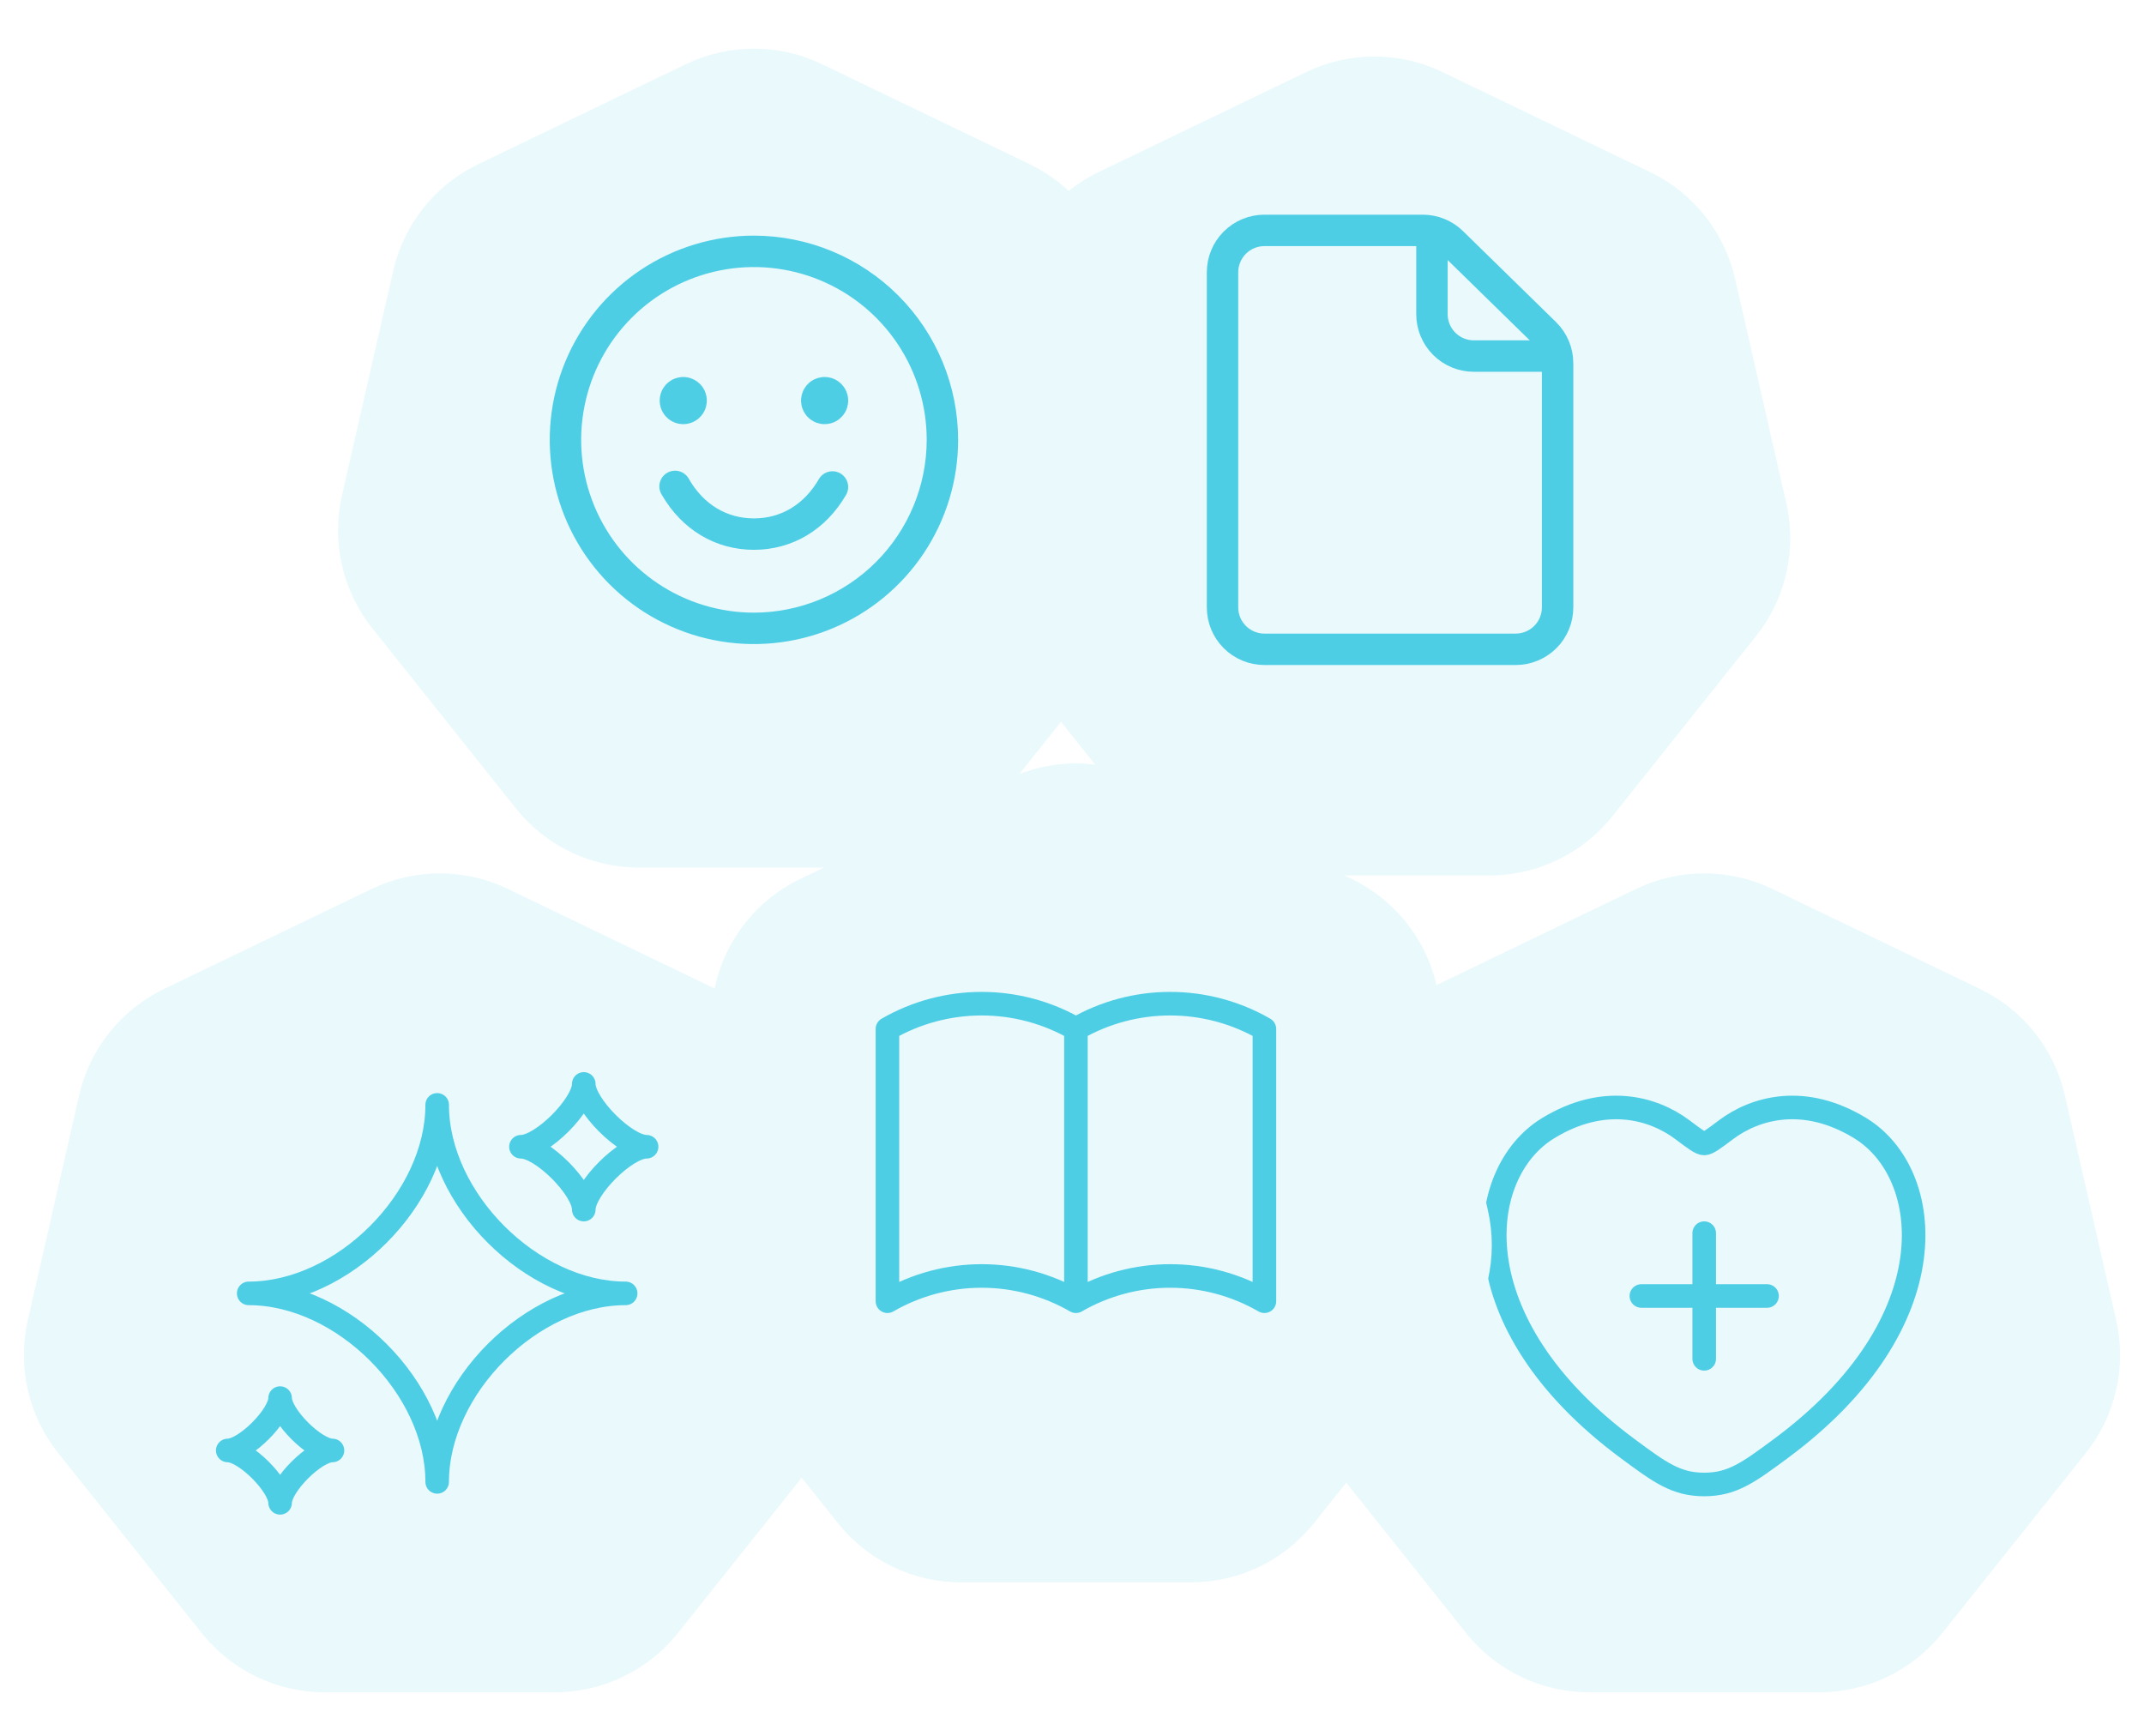 <svg width="273" height="221" viewBox="0 0 273 221" fill="none" xmlns="http://www.w3.org/2000/svg">
<path d="M47.322 113.179C52.806 110.538 59.194 110.538 64.678 113.179L91.105 125.906C96.589 128.546 100.571 133.541 101.926 139.475L108.453 168.071C109.807 174.005 108.386 180.233 104.591 184.991L86.303 207.924C82.508 212.683 76.752 215.454 70.666 215.454H41.334C35.248 215.454 29.492 212.683 25.697 207.924L7.409 184.991C3.614 180.233 2.193 174.005 3.547 168.071L10.074 139.475C11.429 133.541 15.411 128.546 20.895 125.906L47.322 113.179Z" fill="#E9F9FC"/>
<path d="M208.322 113.179C213.806 110.538 220.194 110.538 225.678 113.179L252.105 125.906C257.589 128.546 261.571 133.541 262.926 139.475L269.453 168.071C270.807 174.005 269.386 180.233 265.591 184.991L247.303 207.924C243.508 212.683 237.752 215.454 231.666 215.454H202.334C196.248 215.454 190.492 212.683 186.697 207.924L168.409 184.991C164.614 180.233 163.193 174.005 164.547 168.071L171.074 139.475C172.429 133.541 176.411 128.546 181.895 125.906L208.322 113.179Z" fill="#E9F9FC"/>
<path d="M217 157V173M209 165H225M236.901 143.651C229.749 139.264 223.507 141.029 219.757 143.845C218.221 145 217.453 145.579 217 145.579C216.547 145.579 215.779 145 214.243 143.845C210.493 141.029 204.251 139.267 197.099 143.651C187.715 149.405 185.592 168.397 207.24 184.421C211.363 187.472 213.424 188.997 217 188.997C220.576 188.997 222.637 187.472 226.76 184.421C248.408 168.397 246.285 149.411 236.901 143.651Z" stroke="#4DCEE5" stroke-width="3" stroke-linecap="round" stroke-linejoin="round"/>
<g filter="url(#filter0_d_183_30)">
<path d="M128.322 95.179C133.806 92.538 140.194 92.538 145.678 95.179L172.105 107.906C177.589 110.546 181.571 115.541 182.926 121.475L189.453 150.071C190.807 156.005 189.386 162.233 185.591 166.991L167.303 189.924C163.508 194.683 157.752 197.454 151.666 197.454H122.334C116.248 197.454 110.492 194.683 106.697 189.924L88.409 166.991C84.614 162.233 83.193 156.005 84.547 150.071L91.074 121.475C92.429 115.541 96.411 110.546 101.895 107.906L128.322 95.179Z" fill="#E9F9FC"/>
</g>
<g filter="url(#filter1_d_183_30)">
<path d="M87.322 4.179C92.806 1.538 99.194 1.538 104.678 4.179L131.105 16.906C136.589 19.547 140.571 24.541 141.926 30.475L148.453 59.071C149.807 65.005 148.386 71.233 144.591 75.991L126.303 98.924C122.508 103.683 116.752 106.454 110.666 106.454H81.334C75.248 106.454 69.492 103.683 65.697 98.924L47.409 75.991C43.614 71.233 42.193 65.005 43.547 59.071L50.074 30.475C51.429 24.541 55.411 19.547 60.895 16.906L87.322 4.179Z" fill="#E9F9FC"/>
</g>
<g filter="url(#filter2_d_183_30)">
<path d="M168.322 4.179C173.806 1.538 180.194 1.538 185.678 4.179L212.105 16.906C217.589 19.547 221.571 24.541 222.926 30.475L229.453 59.071C230.807 65.005 229.386 71.233 225.591 75.991L207.303 98.924C203.508 103.683 197.752 106.454 191.666 106.454H162.334C156.248 106.454 150.492 103.683 146.697 98.924L128.409 75.991C124.614 71.233 123.193 65.005 124.547 59.071L131.074 30.475C132.429 24.541 136.411 19.547 141.895 16.906L168.322 4.179Z" fill="#E9F9FC"/>
</g>
<path d="M96 30C90.858 30 85.831 31.525 81.555 34.382C77.279 37.239 73.947 41.299 71.979 46.05C70.011 50.801 69.496 56.029 70.5 61.072C71.503 66.116 73.979 70.749 77.615 74.385C81.251 78.021 85.884 80.497 90.928 81.5C95.971 82.504 101.199 81.989 105.95 80.021C110.701 78.053 114.761 74.721 117.618 70.445C120.475 66.169 122 61.142 122 56C121.993 49.107 119.251 42.498 114.377 37.623C109.502 32.749 102.893 30.007 96 30ZM96 78C91.649 78 87.395 76.71 83.778 74.292C80.16 71.875 77.34 68.439 75.675 64.419C74.01 60.399 73.574 55.976 74.423 51.708C75.272 47.44 77.367 43.52 80.444 40.444C83.52 37.367 87.44 35.272 91.708 34.423C95.976 33.574 100.399 34.01 104.419 35.675C108.439 37.34 111.875 40.16 114.292 43.778C116.71 47.395 118 51.649 118 56C117.993 61.833 115.673 67.425 111.549 71.549C107.425 75.673 101.833 77.993 96 78ZM84 51C84 50.407 84.176 49.827 84.506 49.333C84.835 48.84 85.304 48.455 85.852 48.228C86.4 48.001 87.003 47.942 87.585 48.058C88.167 48.173 88.702 48.459 89.121 48.879C89.541 49.298 89.827 49.833 89.942 50.415C90.058 50.997 89.999 51.6 89.772 52.148C89.545 52.696 89.16 53.165 88.667 53.494C88.173 53.824 87.593 54 87 54C86.204 54 85.441 53.684 84.879 53.121C84.316 52.559 84 51.796 84 51ZM108 51C108 51.593 107.824 52.173 107.494 52.667C107.165 53.16 106.696 53.545 106.148 53.772C105.6 53.999 104.997 54.058 104.415 53.942C103.833 53.827 103.298 53.541 102.879 53.121C102.459 52.702 102.173 52.167 102.058 51.585C101.942 51.003 102.001 50.4 102.228 49.852C102.455 49.304 102.84 48.835 103.333 48.506C103.827 48.176 104.407 48 105 48C105.796 48 106.559 48.316 107.121 48.879C107.684 49.441 108 50.204 108 51ZM107.733 63C105.16 67.448 100.883 70 96 70C91.118 70 86.843 67.45 84.27 63C84.125 62.772 84.028 62.518 83.984 62.252C83.941 61.986 83.951 61.713 84.015 61.451C84.079 61.189 84.196 60.943 84.358 60.727C84.52 60.511 84.723 60.331 84.957 60.196C85.191 60.06 85.449 59.974 85.717 59.942C85.984 59.909 86.256 59.931 86.515 60.006C86.774 60.081 87.015 60.208 87.224 60.379C87.433 60.55 87.605 60.761 87.73 61C89.597 64.228 92.532 66 96 66C99.468 66 102.403 64.225 104.268 61C104.533 60.541 104.97 60.205 105.482 60.068C105.994 59.931 106.541 60.002 107 60.267C107.459 60.533 107.795 60.97 107.932 61.482C108.07 61.995 107.998 62.541 107.733 63Z" fill="#4DCEE5"/>
<path d="M137 165.667C133.352 163.56 129.213 162.451 125 162.451C120.787 162.451 116.648 163.56 113 165.667V131C116.648 128.894 120.787 127.785 125 127.785C129.213 127.785 133.352 128.894 137 131M137 165.667C140.648 163.56 144.787 162.451 149 162.451C153.213 162.451 157.352 163.56 161 165.667V131C157.352 128.894 153.213 127.785 149 127.785C144.787 127.785 140.648 128.894 137 131M137 165.667V131" stroke="#4DCEE5" stroke-width="3" stroke-linecap="round" stroke-linejoin="round"/>
<path d="M155.667 34.667V77.333C155.667 78.748 156.228 80.104 157.229 81.105C158.229 82.105 159.585 82.667 161 82.667H193C194.414 82.667 195.771 82.105 196.771 81.105C197.771 80.104 198.333 78.748 198.333 77.333V46.245C198.333 45.535 198.191 44.831 197.915 44.177C197.64 43.522 197.236 42.929 196.728 42.432L184.888 30.853C183.891 29.879 182.553 29.334 181.16 29.333H161C159.585 29.333 158.229 29.895 157.229 30.895C156.228 31.896 155.667 33.252 155.667 34.667Z" stroke="#4DCEE5" stroke-width="4" stroke-linecap="round" stroke-linejoin="round"/>
<path d="M182.333 29.333V40C182.333 41.414 182.895 42.771 183.895 43.771C184.895 44.772 186.252 45.333 187.666 45.333H198.333" stroke="#4DCEE5" stroke-width="4" stroke-linejoin="round"/>
<path d="M31.667 164.667C43.667 164.667 55.667 152.667 55.667 140.667C55.667 152.667 67.667 164.667 79.667 164.667C67.667 164.667 55.667 176.667 55.667 188.667C55.667 176.667 43.667 164.667 31.667 164.667ZM29 184.667C31.221 184.667 35.667 180.221 35.667 178C35.667 180.221 40.112 184.667 42.333 184.667C40.112 184.667 35.667 189.112 35.667 191.333C35.667 189.112 31.221 184.667 29 184.667ZM66.333 146C69 146 74.333 140.667 74.333 138C74.333 140.667 79.667 146 82.333 146C79.667 146 74.333 151.333 74.333 154C74.333 151.333 69 146 66.333 146Z" stroke="#4DCEE5" stroke-width="3" stroke-linecap="round" stroke-linejoin="round"/>
<defs>
<filter id="filter0_d_183_30" x="76.045" y="89.198" width="121.909" height="120.256" filterUnits="userSpaceOnUse" color-interpolation-filters="sRGB">
<feFlood flood-opacity="0" result="BackgroundImageFix"/>
<feColorMatrix in="SourceAlpha" type="matrix" values="0 0 0 0 0 0 0 0 0 0 0 0 0 0 0 0 0 0 127 0" result="hardAlpha"/>
<feOffset dy="4"/>
<feGaussianBlur stdDeviation="4"/>
<feComposite in2="hardAlpha" operator="out"/>
<feColorMatrix type="matrix" values="0 0 0 0 0 0 0 0 0 0 0 0 0 0 0 0 0 0 0.5 0"/>
<feBlend mode="normal" in2="BackgroundImageFix" result="effect1_dropShadow_183_30"/>
<feBlend mode="normal" in="SourceGraphic" in2="effect1_dropShadow_183_30" result="shape"/>
</filter>
<filter id="filter1_d_183_30" x="39.045" y="2.198" width="113.909" height="112.256" filterUnits="userSpaceOnUse" color-interpolation-filters="sRGB">
<feFlood flood-opacity="0" result="BackgroundImageFix"/>
<feColorMatrix in="SourceAlpha" type="matrix" values="0 0 0 0 0 0 0 0 0 0 0 0 0 0 0 0 0 0 127 0" result="hardAlpha"/>
<feOffset dy="4"/>
<feGaussianBlur stdDeviation="2"/>
<feComposite in2="hardAlpha" operator="out"/>
<feColorMatrix type="matrix" values="0 0 0 0 0 0 0 0 0 0 0 0 0 0 0 0 0 0 0.25 0"/>
<feBlend mode="normal" in2="BackgroundImageFix" result="effect1_dropShadow_183_30"/>
<feBlend mode="normal" in="SourceGraphic" in2="effect1_dropShadow_183_30" result="shape"/>
</filter>
<filter id="filter2_d_183_30" x="118.045" y="2.198" width="113.909" height="113.256" filterUnits="userSpaceOnUse" color-interpolation-filters="sRGB">
<feFlood flood-opacity="0" result="BackgroundImageFix"/>
<feColorMatrix in="SourceAlpha" type="matrix" values="0 0 0 0 0 0 0 0 0 0 0 0 0 0 0 0 0 0 127 0" result="hardAlpha"/>
<feOffset dx="-2" dy="5"/>
<feGaussianBlur stdDeviation="2"/>
<feComposite in2="hardAlpha" operator="out"/>
<feColorMatrix type="matrix" values="0 0 0 0 0 0 0 0 0 0 0 0 0 0 0 0 0 0 0.25 0"/>
<feBlend mode="normal" in2="BackgroundImageFix" result="effect1_dropShadow_183_30"/>
<feBlend mode="normal" in="SourceGraphic" in2="effect1_dropShadow_183_30" result="shape"/>
</filter>
</defs>
</svg>